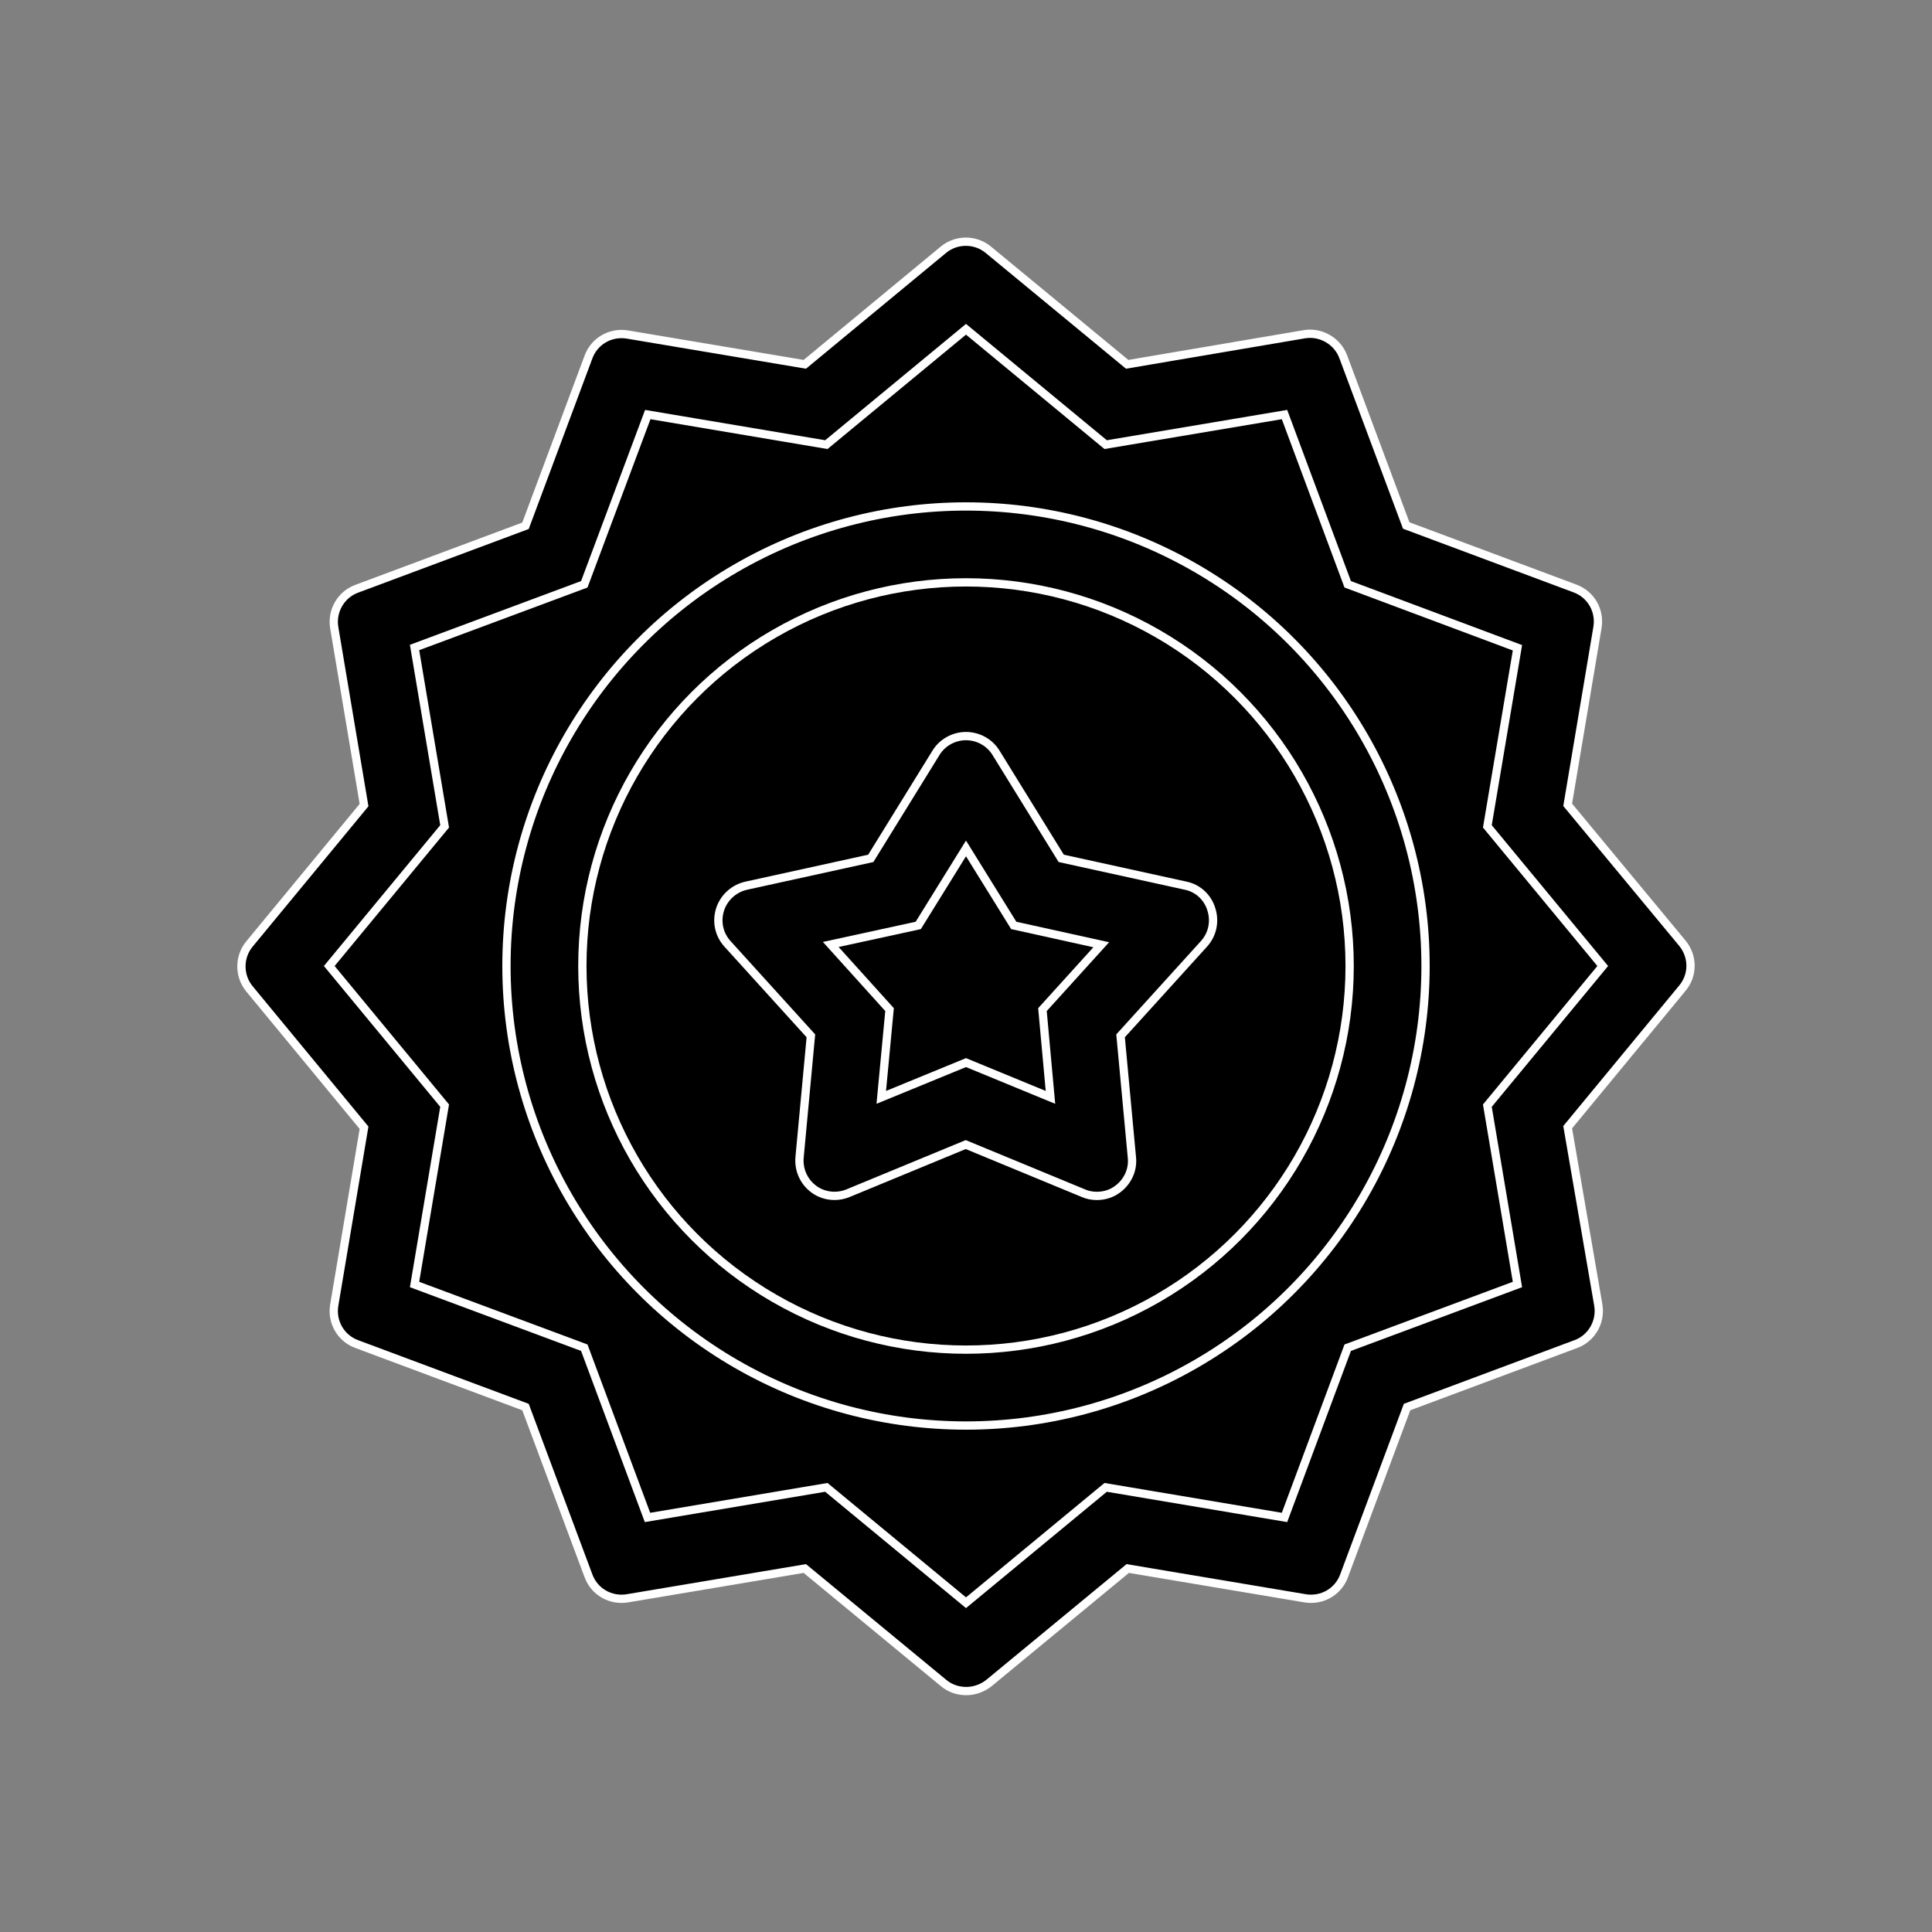 <?xml version="1.0" encoding="utf-8"?>
<!-- Generator: Adobe Illustrator 26.2.1, SVG Export Plug-In . SVG Version: 6.00 Build 0)  -->
<svg version="1.1" id="Livello_1" xmlns="http://www.w3.org/2000/svg" xmlns:xlink="http://www.w3.org/1999/xlink" x="0px" y="0px"
	 viewBox="0 0 700 700" style="enable-background:new 0 0 700 700;" xml:space="preserve">
<rect x="0" y="0" width="700" height="700" fill="#808080" stroke="none"/>
<style type="text/css">
	.st0{fill:none;stroke:#FFFFFF;stroke-width:3;stroke-miterlimit:10;}
</style>
<g>
	<g id="XMLID_00000121987436669908709930000000270540604027104405_">
		<g>
			<path d="M609.6,341.8c3.9,4.7,3.9,11.6,0,16.3L568,408.4l10.8,64.3c1,6.1-2.4,12-8.2,14.1l-61.1,22.8l-22.8,61.1
				c-2.1,5.8-8.1,9.2-14.1,8.2L408.4,568l-50.3,41.5c-2.4,2-5.3,2.9-8.2,2.9s-5.8-1-8.2-2.9L291.6,568l-64.3,10.8
				c-6.1,1-12-2.4-14.1-8.2l-22.8-61.1l-61.1-22.8c-5.8-2.1-9.2-8.1-8.2-14.1l10.8-64.3l-41.5-50.3c-3.9-4.7-3.9-11.6,0-16.3
				l41.5-50.3l-10.8-64.3c-1-6.1,2.4-12,8.2-14.1l61.1-22.8l22.8-61.1c2.1-5.8,8.1-9.2,14.1-8.2l64.3,10.8l50.3-41.5
				c4.7-3.9,11.6-3.9,16.3,0l50.3,41.5l64.3-10.8c6.1-1.1,12,2.4,14.1,8.2l22.8,61.1l61.1,22.8c5.8,2.1,9.2,8.1,8.2,14.1L568,291.6
				L609.6,341.8z M580.7,350l-41.8-50.6l10.9-64.7l-61.5-22.9l-22.9-61.5l-64.7,10.9L350,119.3l-50.6,41.8l-64.7-10.9l-22.9,61.5
				l-61.5,22.9l10.9,64.7L119.3,350l41.8,50.6l-10.9,64.7l61.5,22.9l22.9,61.5l64.7-10.9l50.6,41.8l50.6-41.8l64.7,10.9l22.9-61.5
				l61.5-22.9l-10.9-64.7L580.7,350z"/>
			<path d="M538.9,299.4l41.8,50.6l-41.8,50.6l10.9,64.7l-61.5,22.9l-22.9,61.5l-64.7-10.9L350,580.7l-50.6-41.8l-64.7,10.9
				l-22.9-61.5l-61.5-22.9l10.9-64.7L119.3,350l41.8-50.6l-10.9-64.7l61.5-22.9l22.9-61.5l64.7,10.9l50.6-41.8l50.6,41.8l64.7-10.9
				l22.9,61.5l61.5,22.9L538.9,299.4z M516.5,350c0-91.8-74.7-166.5-166.5-166.5S183.5,258.2,183.5,350S258.2,516.5,350,516.5
				S516.5,441.8,516.5,350z"/>
			<path d="M350,183.5c91.8,0,166.5,74.7,166.5,166.5S441.8,516.5,350,516.5S183.5,441.8,183.5,350S258.2,183.5,350,183.5z M489,350
				c0-76.7-62.4-139-139-139s-139,62.4-139,139s62.4,139,139,139S489,426.7,489,350z"/>
			<path d="M350,211c76.7,0,139,62.4,139,139s-62.4,139-139,139s-139-62.4-139-139S273.3,211,350,211z M436.3,342
				c3.1-3.4,4.1-8.1,2.7-12.5c-1.4-4.4-5-7.6-9.5-8.6h0l-45.1-9.9l-23.6-38.2c-2.3-3.8-6.5-6.1-10.9-6.1c-4.4,0-8.6,2.3-10.9,6.1
				L315.5,311l-45.1,9.9c-4.5,1-8.1,4.3-9.5,8.6c-1.4,4.4-0.4,9.1,2.7,12.5l30.2,33.3l-4.1,44c-0.4,4.5,1.5,8.8,5.1,11.5
				c3.6,2.7,8.4,3.2,12.5,1.5l42.6-17.6l42.6,17.6c1.6,0.7,3.2,1,4.9,1c2.7,0,5.4-0.8,7.6-2.5c3.6-2.7,5.6-7,5.1-11.5l-4.1-44
				L436.3,342z"/>
			<path d="M439,329.5c1.4,4.4,0.3,9.1-2.7,12.5l-30.2,33.3l4.1,44c0.4,4.5-1.5,8.8-5.1,11.5c-2.2,1.7-4.9,2.5-7.6,2.5
				c-1.7,0-3.3-0.3-4.9-1L350,414.7l-42.6,17.6c-4.1,1.7-8.9,1.1-12.5-1.5c-3.6-2.7-5.5-7-5.1-11.5l4.1-44L263.7,342
				c-3.1-3.4-4.1-8.1-2.7-12.5c1.4-4.4,5-7.6,9.5-8.6l45.1-9.9l23.6-38.2c2.3-3.8,6.5-6.1,10.9-6.1c4.4,0,8.6,2.3,10.9,6.1
				l23.6,38.2l45.1,9.9h0C434,321.8,437.6,325.1,439,329.5z M377.7,365.8l21.4-23.5l-31.7-7L350,307.4l-17.3,27.9l-31.7,7l21.4,23.5
				l-3,31.9L350,385l30.6,12.6L377.7,365.8z"/>
			<polygon points="399,342.3 377.7,365.8 380.6,397.6 350,385 319.3,397.6 322.3,365.8 301,342.2 332.7,335.3 350,307.4
				367.3,335.3 			"/>
		</g>
		<g>
			<circle class="st0" cx="350" cy="350" r="166.5"/>
			<circle class="st0" cx="350" cy="350" r="139"/>
			<path class="st0" d="M609.6,341.8L568,291.6l10.8-64.3c1-6.1-2.4-12-8.2-14.1l-61.1-22.8l-22.8-61.1c-2.1-5.7-8.1-9.2-14.1-8.2
				L408.4,132l-50.3-41.5c-4.7-3.9-11.6-3.9-16.3,0L291.6,132l-64.3-10.8c-6.1-1-12,2.4-14.1,8.2l-22.8,61.1l-61.1,22.8
				c-5.8,2.1-9.2,8.1-8.2,14.1l10.8,64.3l-41.5,50.3c-3.9,4.7-3.9,11.6,0,16.3l41.5,50.3l-10.8,64.3c-1,6.1,2.4,12,8.2,14.1
				l61.1,22.8l22.8,61.1c2.1,5.8,8,9.2,14.1,8.2l64.3-10.8l50.3,41.5c2.4,2,5.3,2.9,8.2,2.9s5.8-1,8.2-2.9l50.3-41.5l64.3,10.8
				c6.1,1,12-2.4,14.1-8.2l22.8-61.1l61.1-22.8c5.8-2.1,9.2-8.1,8.2-14.1L568,408.4l41.5-50.3C613.5,353.4,613.5,346.6,609.6,341.8z
				"/>
			<polygon class="st0" points="299.4,538.9 234.6,549.8 211.7,488.3 150.2,465.4 161.1,400.6 119.3,350 161.1,299.4 150.2,234.6
				211.7,211.7 234.7,150.2 299.4,161.1 350,119.3 400.6,161.1 465.4,150.2 488.3,211.7 549.8,234.7 538.9,299.4 580.7,350
				538.9,400.6 549.8,465.4 488.3,488.3 465.4,549.8 400.6,538.9 350,580.7 			"/>
			<path class="st0" d="M429.6,320.9l-45.1-9.9l-23.6-38.2c-2.3-3.8-6.5-6.1-10.9-6.1c-4.4,0-8.6,2.3-10.9,6.1L315.5,311l-45.1,9.9
				c-4.5,1-8.1,4.3-9.5,8.6c-1.4,4.4-0.4,9.1,2.7,12.5l30.2,33.3l-4.1,44c-0.4,4.5,1.5,8.8,5.1,11.5c3.6,2.7,8.4,3.2,12.5,1.5
				l42.6-17.6l42.6,17.6c1.6,0.7,3.2,1,4.9,1c2.7,0,5.4-0.8,7.6-2.5c3.6-2.7,5.6-7,5.1-11.5l-4.1-44l30.2-33.3
				c3.1-3.4,4.1-8.1,2.7-12.5C437.6,325.1,434,321.8,429.6,320.9L429.6,320.9z"/>
			<polygon class="st0" points="350,385 319.3,397.6 322.3,365.8 301,342.2 332.7,335.3 350,307.4 367.3,335.3 399,342.3
				377.7,365.8 380.6,397.6 			"/>
		</g>
	</g>
</g>
</svg>
